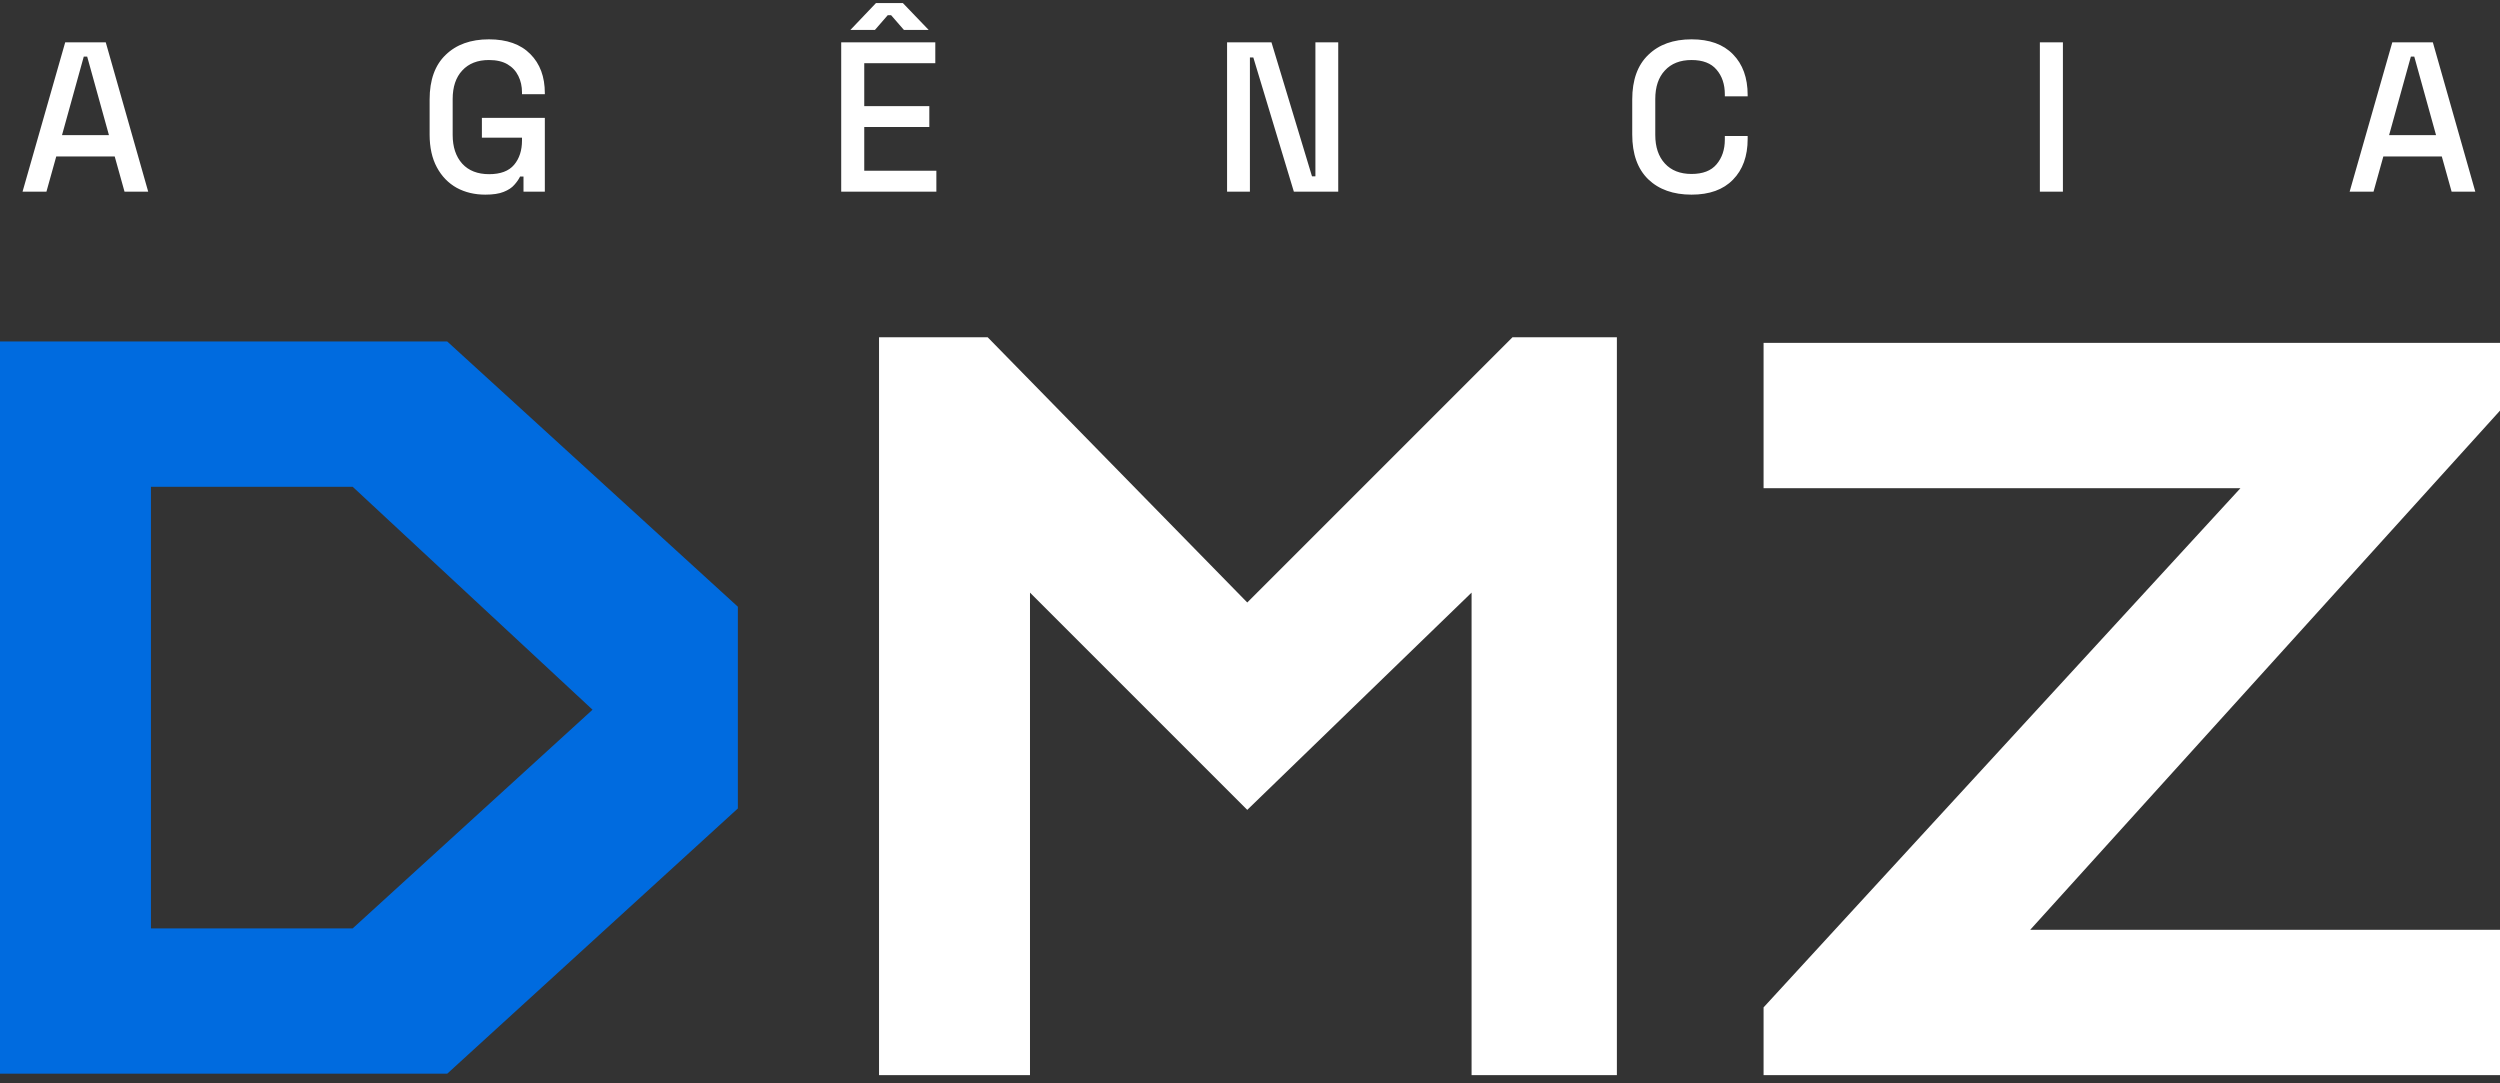 <svg xmlns="http://www.w3.org/2000/svg" width="300" height="130" viewBox="0 0 300 130" fill="none"><rect x="0" y="0" width="300" height="130" fill="#333333" stroke="none"/><path d="M194.026 40.471V129.012H176.589V71.113L149.671 97.185L123.599 71.113V129.012H105.484V40.471H118.52L149.671 72.298L181.498 40.471H194.026Z" fill="white"></path><path d="M300.001 49.274L243.626 111.575H300.001V129.012H211.629V120.886L268.851 58.585H211.629V41.148H300.001V49.274Z" fill="white"></path><path d="M88.542 72.806V97.015L53.667 128.843H0V40.978H53.667L88.542 72.806ZM71.104 85.165L42.324 58.416H18.115V111.406H42.324L71.104 85.165Z" fill="#006BDF"></path><path d="M2.705 23L7.825 5.078H12.69L17.784 23H14.943L13.765 18.776H6.75L5.572 23H2.705ZM7.441 16.215H13.073L10.462 6.794H10.052L7.441 16.215ZM58.237 23.358C56.957 23.358 55.813 23.085 54.806 22.539C53.799 21.976 53.005 21.157 52.425 20.081C51.845 19.006 51.554 17.692 51.554 16.139V11.94C51.554 9.601 52.195 7.818 53.475 6.589C54.755 5.343 56.487 4.72 58.672 4.72C60.823 4.72 62.478 5.309 63.639 6.486C64.799 7.647 65.38 9.209 65.38 11.172V11.3H62.64V11.095C62.64 10.361 62.495 9.704 62.205 9.123C61.915 8.526 61.48 8.057 60.899 7.715C60.319 7.374 59.577 7.203 58.672 7.203C57.307 7.203 56.24 7.621 55.472 8.458C54.704 9.277 54.32 10.421 54.32 11.889V16.19C54.32 17.641 54.704 18.793 55.472 19.646C56.24 20.482 57.315 20.901 58.698 20.901C60.063 20.901 61.062 20.525 61.693 19.774C62.325 19.023 62.64 18.05 62.64 16.855V16.523H57.827V14.142H65.38V23H62.82V21.182H62.41C62.256 21.506 62.026 21.839 61.719 22.181C61.428 22.522 61.002 22.804 60.439 23.026C59.892 23.247 59.158 23.358 58.237 23.358ZM100.945 23V5.078H112.236V7.587H103.71V12.733H111.519V15.242H103.71V20.491H112.364V23H100.945ZM102.046 3.593L105.118 0.367H108.344L111.442 3.593H108.472L106.936 1.827H106.526L104.99 3.593H102.046ZM147.249 23V5.078H152.575L157.439 21.157H157.849V5.078H160.588V23H155.263L150.398 6.896H149.989V23H147.249ZM202.986 23.358C200.801 23.358 199.068 22.744 197.788 21.515C196.508 20.269 195.868 18.477 195.868 16.139V11.94C195.868 9.601 196.508 7.818 197.788 6.589C199.068 5.343 200.801 4.72 202.986 4.72C205.136 4.72 206.792 5.317 207.953 6.512C209.13 7.707 209.719 9.337 209.719 11.402V11.556H206.98V11.325C206.98 10.113 206.647 9.123 205.981 8.355C205.333 7.587 204.334 7.203 202.986 7.203C201.62 7.203 200.553 7.621 199.785 8.458C199.017 9.277 198.633 10.421 198.633 11.889V16.19C198.633 17.641 199.017 18.784 199.785 19.62C200.553 20.457 201.62 20.875 202.986 20.875C204.334 20.875 205.333 20.491 205.981 19.723C206.647 18.938 206.98 17.948 206.98 16.753V16.318H209.719V16.676C209.719 18.741 209.13 20.372 207.953 21.566C206.792 22.761 205.136 23.358 202.986 23.358ZM244.784 23V5.078H247.549V23H244.784ZM281.956 23L287.076 5.078H291.941L297.036 23H294.194L293.016 18.776H286.001L284.823 23H281.956ZM286.692 16.215H292.325L289.713 6.794H289.304L286.692 16.215Z" fill="white"></path></svg>